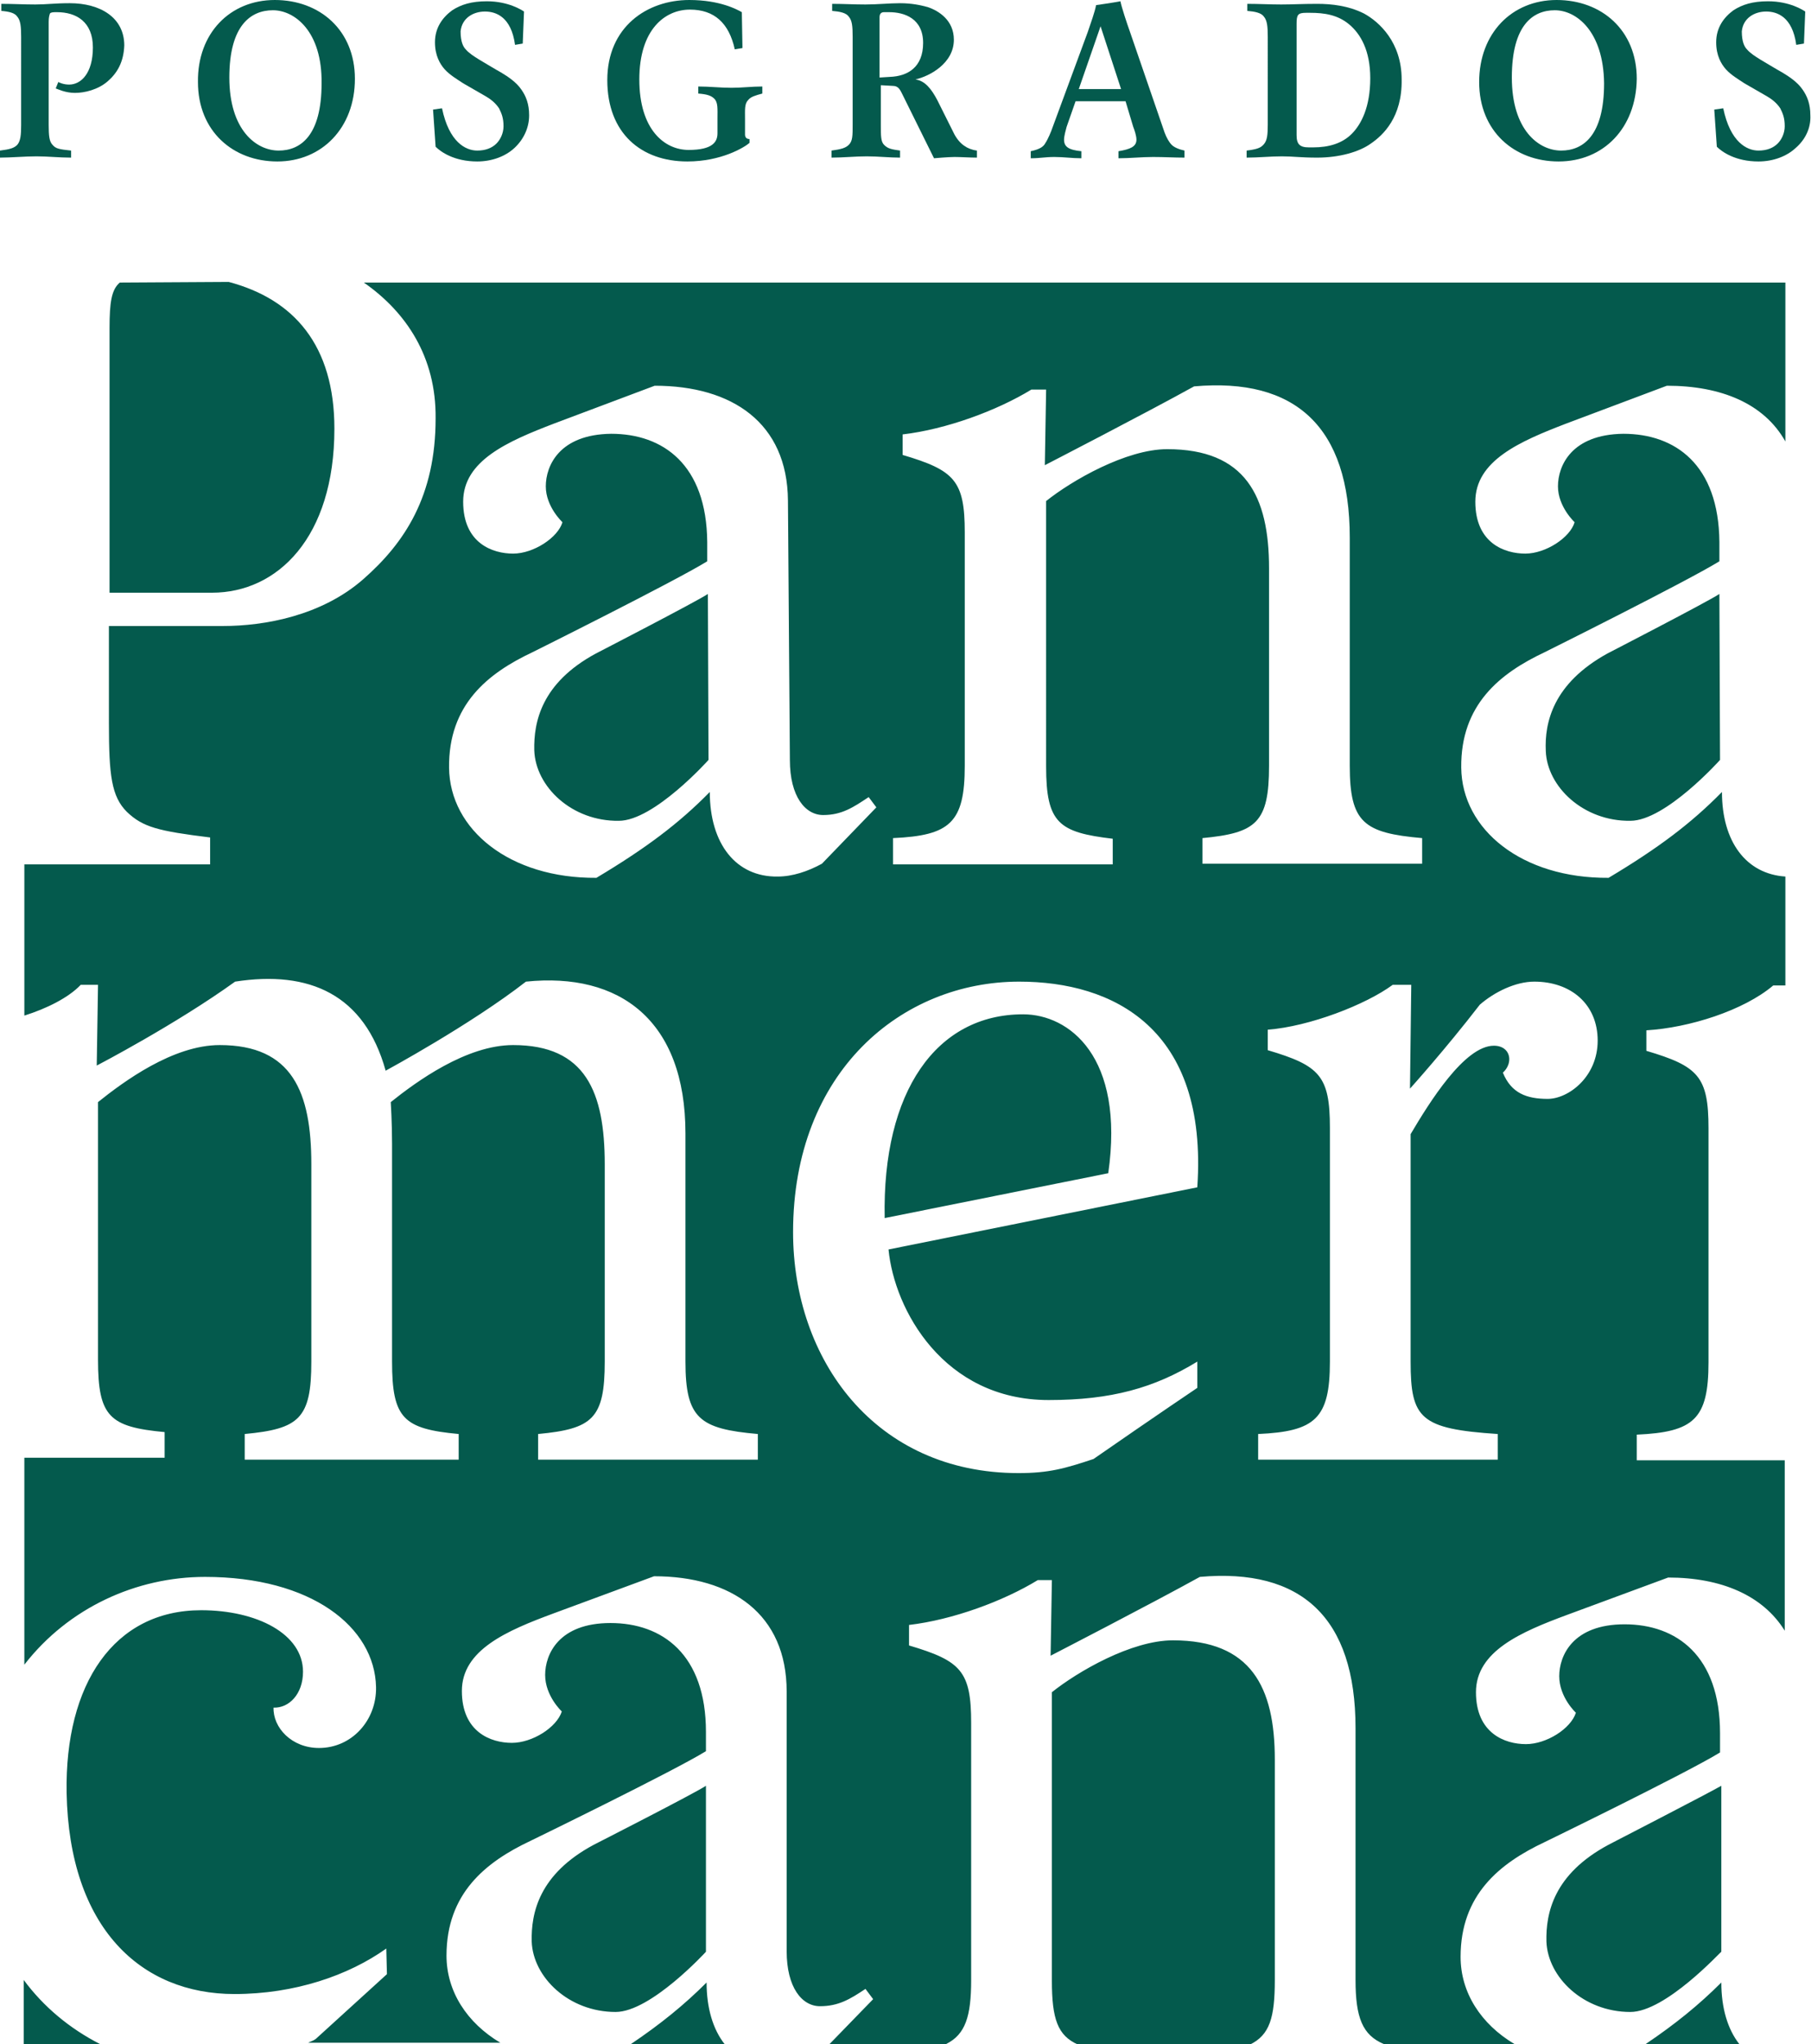 <?xml version="1.0" encoding="utf-8"?>
<!-- Generator: Adobe Illustrator 26.3.1, SVG Export Plug-In . SVG Version: 6.00 Build 0)  -->
<svg version="1.1" id="Capa_1" xmlns="http://www.w3.org/2000/svg" xmlns:xlink="http://www.w3.org/1999/xlink" x="0px" y="0px"
	 width="282.7px" height="319px" viewBox="0 0 282.7 319" style="enable-background:new 0 0 282.7 319;" xml:space="preserve">
<style type="text/css">
	.st0{fill:#045A4D;}
</style>
<g>
	<g>
		<g>
			<path class="st0" d="M254.5,314c-7.3,0-12.9-5.4-13.1-11c-0.1-4.4,1.1-10.5,9.7-15.1c0,0,15.7-8.1,17.6-9.2v25.9
				C268.6,304.6,260,314,254.5,314 M56.8,44.1h221.9v24.8c-3.3-5.9-10-8.7-18.5-8.7l-15.7,5.9c-7.3,2.8-14.2,5.8-14.2,12.2
				c0,6.5,4.6,8.1,7.8,8.1c3.2,0,7-2.5,7.7-4.9c0,0-2.6-2.4-2.6-5.6c0-3.2,2.1-8.1,10.2-8.2c8.1,0,14.9,4.8,15,16.9l0,3
				c-5.2,3.2-27.3,14.2-27.3,14.2c-7,3.3-13.1,8.2-13,18c0.1,9.7,9.5,17.3,23,17.2c7.7-4.6,12.9-8.5,17.7-13.4
				c0,7.8,3.8,12.8,9.9,13.2v17h-1.9c-4.6,3.9-13.1,6.6-19.8,7v3.2c8.1,2.4,9.7,4,9.7,12.1v36.5c0,8.9-2.3,10.9-11.2,11.3v4h23.1
				v26.6c-3.4-5.5-9.9-8.3-18.2-8.3l-15.7,5.8c-7.3,2.7-14.3,5.7-14.3,12.1s4.5,8.1,7.8,8.1c3.2,0,7-2.4,7.8-4.9
				c0,0-2.6-2.4-2.6-5.7c0-3.2,2.1-8.1,10.2-8.1c8.1,0,14.9,4.9,14.9,17v3c-5.2,3.2-27.4,14-27.4,14c-7,3.3-13.1,8.2-13.1,17.9
				c0,5.6,3.2,10.5,8.4,13.6H216c-3.3-1.4-4.4-4.1-4.4-10v-39.3c0-17.3-8.5-25-24.3-23.6c-7.4,4.1-23.3,12.3-23.3,12.3l0.2-11.8H162
				c-5.4,3.3-13.3,6.2-20.1,7v3.2c8.1,2.4,9.7,4,9.7,12.1V309c0,5.7-0.9,8.5-3.9,10h-18.2l6.8-7l-1.2-1.6c-2.4,1.6-4.2,2.7-7.1,2.7
				c-2.8,0-5.2-2.9-5.2-8.6v-40.5c0-12.1-8.6-18-20.7-18l-15.7,5.8c-7.3,2.7-14.3,5.7-14.3,12.1s4.5,8.1,7.8,8.1
				c3.2,0,7-2.4,7.8-4.9c0,0-2.6-2.4-2.6-5.7c0-3.2,2.1-8.1,10.2-8.1c8.1,0,14.9,4.9,14.9,17v3c-5.2,3.2-27.4,14-27.4,14
				c-7,3.3-13.1,8.2-13.1,17.9c0,5.6,3.2,10.5,8.4,13.6h-30c0.4-0.2,0.8-0.3,1.2-0.6l11.1-10.1l-0.1-4c-5.9,4.2-14.3,7.1-23.7,7.1
				c-14.6,0-25.8-10.3-26.2-31.4c-0.3-17,7.4-28.5,21-28.5c8.7,0,15.9,3.7,15.9,9.6c0,3.5-2.2,5.7-4.6,5.6c-0.1,3.1,2.8,6.3,7.1,6.3
				c5.1,0,9-4.3,8.9-9.5c-0.2-9.4-10.1-17.2-26.7-17.2c-10.7,0-21.3,4.8-28.2,13.7v-32.3h21.9v-4c-8.6-0.8-10.4-2.4-10.4-11.3V172
				c4-3.2,11.7-8.9,19-8.9c11.3,0,14.3,7.3,14.3,18.6v30.8c0,8.9-1.9,10.5-10.4,11.3v4h33.4v-4c-8.6-0.8-10.4-2.4-10.4-11.3v-34
				c0-3.2-0.2-6.5-0.2-6.5c4-3.2,11.8-8.9,19.1-8.9c11.3,0,14.3,7.3,14.3,18.6v30.8c0,8.9-1.9,10.5-10.4,11.3v4h34.3v-4
				c-9.1-0.8-11.3-2.4-11.3-11.3v-35.6c0-17.7-10.3-25.2-24.9-23.7c-8.6,6.7-21.9,13.9-21.9,13.9c-3.3-11.9-11.9-15.7-23.5-13.9
				c-9.3,6.7-21.6,13.1-21.6,13.1l0.2-12.6h-2.7c-1.9,2-5.3,3.7-8.8,4.8v-23.6h29v-4.2c-8.1-1-10.5-1.6-13-4
				c-2.4-2.4-2.8-5.7-2.8-13.8V97.7h17.8c6.5,0,15.4-1.6,21.9-7.3c6.5-5.7,11.3-13,11.3-25.1C68.1,55.7,63.4,48.7,56.8,44.1
				 M159.1,153.2c-18.3,0-35.3,14-35.3,39.1c0,19.9,12.8,37.6,35.2,37.6c4.7,0,7.2-0.7,11.7-2.2c9.8-6.8,16.2-11.1,16.2-11.1v-4.1
				c-6.7,4.1-13.4,6-23.2,6c-16.4,0-24.1-14.1-25-23.5l48.2-9.7C188.6,160.4,173.7,153.2,159.1,153.2 M220.1,169.9l0.2-16.2h-2.9
				c-4.2,3.1-13,6.5-19.5,7v3.2c8.1,2.4,9.7,4,9.7,12.1v36.5c0,8.9-2.3,10.9-11.2,11.3v4h37.4v-4c-12.1-0.8-13.6-2.4-13.6-11.3V177
				c2.9-4.9,8.4-13.8,13-13.8c1.6,0,2.4,1,2.4,2.1c0,1.3-1,2.1-1,2.1c1.3,3.2,3.7,4.1,7,4.1c3.2,0,7.8-3.4,7.8-9.1
				c0-5.7-4.2-9.2-9.9-9.2c-2.9,0-6.2,1.6-8.5,3.6C225.6,163.8,220.1,169.9,220.1,169.9 M139.5,134.9h34.2v-4
				c-8.4-1-10.4-2.4-10.4-11.3V78.2c4-3.2,12.5-8.1,18.9-8.1c12.2,0,15.9,7.3,15.9,18.6v30.8c0,8.9-2,10.5-10.4,11.3v4h34.3v-4
				c-9.1-0.8-11.3-2.4-11.3-11.3V83.9c0-17.3-8.5-25-24.3-23.6c-7.4,4.1-23.3,12.3-23.3,12.3l0.2-11.8H161c-5.4,3.3-13.3,6.2-20.1,7
				v3.2c8.1,2.4,9.7,4,9.7,12.1v36.4c0,8.9-2.3,10.9-11.2,11.3V134.9z M110.4,87.6c-5.2,3.2-27.3,14.2-27.3,14.2
				c-7,3.3-13.1,8.2-13,18c0.1,9.7,9.5,17.3,23,17.2c7.7-4.6,12.9-8.5,17.7-13.4c0,8.1,4.1,13.3,10.6,13.2c2.3,0,4.7-0.8,6.9-2
				l8.5-8.8l-1.2-1.6c-2.4,1.6-4.2,2.8-7.1,2.8c-2.8,0-5.2-2.9-5.2-8.6L123,78.1c-0.1-12.1-8.7-17.9-20.8-17.9l-15.7,5.9
				c-7.3,2.8-14.2,5.8-14.2,12.2c0,6.5,4.6,8.1,7.8,8.1c3.2,0,7-2.5,7.7-4.9c0,0-2.6-2.4-2.6-5.6c0-3.2,2.1-8.1,10.2-8.2
				c8.1,0,14.9,4.8,15,16.9L110.4,87.6z M241.3,117.2c0.2,5.6,5.9,11,13.2,10.9c5.5,0,14-9.5,14-9.5l-0.1-25.9
				c-1.8,1.2-17.5,9.3-17.5,9.3C242.4,106.7,241.1,112.8,241.3,117.2 M96.6,128.1c5.5,0,14-9.5,14-9.5l-0.1-25.9
				c-1.8,1.2-17.5,9.3-17.5,9.3c-8.5,4.6-9.7,10.7-9.6,15.1C83.6,122.8,89.3,128.2,96.6,128.1 M159.7,158.3c-13.5,0-22,12-21.6,31.8
				l34.9-7C175.6,164.9,166.9,158.3,159.7,158.3 M268.7,309.4c-3.5,3.5-7.2,6.5-11.8,9.6h14.6C269.7,316.7,268.7,313.4,268.7,309.4
				 M18.7,44.1c-1.3,1.1-1.6,3.1-1.6,7.1v41.3h16c10.2,0,19.1-8.6,19.1-25.6c0-13-6.3-20.2-16.5-22.9L18.7,44.1
				C18.7,44.1,18.7,44.1,18.7,44.1 M3.7,309v10h11.9C10.9,316.6,6.8,313.2,3.7,309 M110.3,309.4c-3.5,3.5-7.2,6.5-11.8,9.6h14.6
				C111.3,316.7,110.3,313.4,110.3,309.4 M199,309v-34.4c0-11.3-3.7-18.6-15.9-18.6c-6.5,0-14.9,4.9-18.9,8.1v45c0,6,0.9,8.6,4.1,10
				h26.8C198.2,317.6,199,314.9,199,309 M110.2,304.6v-25.9c-1.8,1.2-17.5,9.2-17.5,9.2c-8.6,4.6-9.8,10.7-9.7,15.1
				c0.2,5.6,5.8,11,13.1,11C101.6,314,110.2,304.6,110.2,304.6"/>
		</g>
	</g>
	<g>
		<path class="st0" d="M16.8,12.7c-1.5,1.3-3.6,1.8-5.1,1.8c-1.5,0-2.7-0.6-3-0.7l0.4-1c0.2,0.1,0.8,0.4,1.7,0.4
			c1.8,0,3.7-1.7,3.7-5.8c0-4-2.6-5.5-5.6-5.5c-0.6,0-0.9,0-1.1,0.2C7.7,2.4,7.6,2.7,7.6,3.4v16.1c0,1.7,0.1,2.6,0.6,3.1
			c0.5,0.6,1,0.7,2.9,0.9v1.1c-1.9,0-3.6-0.2-5.4-0.2S1.7,24.6,0,24.6v-1.1c1.6-0.2,2.2-0.4,2.7-0.9c0.5-0.6,0.6-1.5,0.6-3.1V5.8
			c0-1.7-0.1-2.6-0.6-3.2C2.3,2,1.4,1.8,0.2,1.7V0.6c1.8,0,3.5,0.1,5.3,0.1c1.8,0,3-0.2,5.4-0.2c4.7,0,8.5,2.2,8.5,6.6
			C19.3,9.7,18.3,11.4,16.8,12.7z"/>
		<path class="st0" d="M43.3,25.2c-6.9,0-12.4-4.7-12.4-12.4C30.8,5.2,35.9,0,42.9,0c7,0,12.5,4.7,12.5,12.3
			C55.4,20,50.2,25.2,43.3,25.2z M42.6,1.6c-3.4,0-6.8,2.3-6.8,10.5c0,8.2,4.2,11.4,7.7,11.4c3.4,0,6.7-2.3,6.7-10.5
			C50.3,4.9,46,1.6,42.6,1.6z"/>
		<path class="st0" d="M80.3,23.1c-1.4,1.3-3.5,2.1-5.8,2.1c-3.6,0-5.7-1.5-6.5-2.3l-0.4-5.8l1.4-0.2c1.1,5.3,3.7,6.6,5.5,6.6
			c1.3,0,2.3-0.4,3-1.1c0.6-0.6,1.1-1.6,1.1-2.7c0-1.3-0.3-2-0.7-2.8c-0.6-0.9-1.4-1.5-2.3-2l-3.3-1.9c-0.9-0.6-2.1-1.3-2.9-2.2
			c-0.7-0.8-1.5-2.1-1.5-4.2c0-2.3,1.2-3.9,2.7-5c1.4-0.9,3-1.4,5.4-1.4c3.4,0,5.5,1.4,5.8,1.6l-0.2,5l-1.2,0.2
			c-0.6-4.4-3-5.2-4.7-5.2c-1.8,0-3.6,1-3.8,3.1c0,1.6,0.4,2.4,0.8,2.8c0.5,0.6,1.3,1.1,2.1,1.6c0,0,3,1.8,3.4,2
			c1,0.6,2.4,1.5,3.2,2.7c0.7,1,1.2,2.2,1.2,4C82.6,20,81.7,21.8,80.3,23.1z"/>
		<path class="st0" d="M116.8,15.6c-0.6,0.6-0.5,1.5-0.5,3V21c0,0.4,0.2,0.7,0.7,0.7v0.6c-0.8,0.7-4.4,2.9-9.7,2.9
			c-7.2,0-12.5-4.4-12.5-12.7S101,0,107.6,0c4.8,0,7.5,1.5,8.2,1.9l0.1,5.6l-1.2,0.2c-0.9-4.1-3.2-6.2-7-6.2
			c-3.9,0-7.9,3.1-7.9,10.9c0,7.8,3.9,11,7.7,11c3.8,0,4.5-1.3,4.5-2.6v-2.3c0-1.5,0.1-2.5-0.5-3.1c-0.5-0.5-1.2-0.7-2.5-0.8v-1.1
			c1.8,0,3.4,0.2,5.2,0.2c1.7,0,3.1-0.2,4.8-0.2v1.1C117.9,14.9,117.2,15.1,116.8,15.6z"/>
		<path class="st0" d="M149,24.5c-1,0-3.2,0.2-3.2,0.2l-4.8-9.7c-0.5-1-0.7-1.6-1.7-1.6l-1.8-0.1v6.2c0,1.7,0,2.6,0.5,3.1
			c0.6,0.6,1.1,0.7,2.5,0.9v1.1c-1.7,0-3.4-0.2-5.2-0.2s-3.7,0.2-5.5,0.2v-1.1c1.5-0.2,2.2-0.4,2.7-0.9c0.6-0.6,0.6-1.4,0.6-3.2V5.8
			c0-1.8-0.1-2.6-0.6-3.2c-0.4-0.6-1.4-0.8-2.6-0.9V0.6c1.8,0,3.3,0.1,5.2,0.1c1.9,0,3.7-0.2,5.4-0.2c1.8,0,3.2,0.3,4.3,0.6
			c1.8,0.6,4.1,2.1,4.1,5.1c0,3.7-3.8,5.7-6,6.2c1.5,0.2,2.5,1.5,3.4,3.2l2.7,5.4c0.5,0.9,1.1,1.5,1.6,1.8c0.4,0.3,1.1,0.6,1.9,0.7
			v1.1C151.4,24.6,150,24.5,149,24.5z M138.8,1.9H138c-0.4,0-0.7,0.2-0.7,0.8v9.4l1.6-0.1c2.8-0.1,5.2-1.5,5.2-5.3
			C144.1,2.9,141.2,1.9,138.8,1.9z"/>
		<path class="st0" d="M180,24.5c-1.8,0-3.6,0.2-5.4,0.2v-1.1c1.8-0.3,2.8-0.7,2.8-1.8c0-0.6-0.3-1.5-0.5-2l-1.2-4h-7.8l-1.4,4
			c-0.1,0.4-0.4,1.4-0.4,2c0,1.1,0.7,1.6,2.7,1.8v1.1c-1.5,0-2.7-0.2-4.2-0.2c-1.5,0-2.2,0.2-3.7,0.2v-1.1c1.4-0.3,2-0.7,2.3-1.3
			c0.4-0.6,0.9-1.8,1.1-2.4L169.8,5c0.5-1.5,1.1-3.1,1.3-4.2c0,0,2.8-0.4,3.8-0.6c0.2,1,1,3.4,1.5,4.8l5.4,15.7
			c0.3,0.8,0.7,1.5,1.1,1.9c0.4,0.4,1.1,0.7,2,0.9v1.1C183.2,24.6,181.8,24.5,180,24.5z M171.8,4.1l-3.4,9.8h6.6L171.8,4.1z"/>
		<path class="st0" d="M214,22.4c-1.8,1.3-4.9,2.2-8.4,2.2c-2.6,0-3.7-0.2-5.5-0.2c-1.8,0-3.7,0.2-5.5,0.2v-1.1
			c1.6-0.2,2.2-0.4,2.7-1c0.5-0.6,0.6-1.4,0.6-3.1V5.8c0-1.7-0.1-2.6-0.6-3.2c-0.4-0.6-1.4-0.8-2.6-0.9V0.6c1.8,0,3.5,0.1,5.3,0.1
			c1.8,0,3.3-0.1,5.6-0.1c2.3,0,4.9,0.3,7.3,1.5c2.4,1.3,5.9,4.5,5.9,10.3C218.9,18.3,215.9,21.1,214,22.4z M210.6,3.8
			c-1.8-1.5-3.9-1.8-6.1-1.8h-0.6c-1.3,0-1.5,0.3-1.5,1.7v17.4c0,1.4,0.5,1.9,1.9,1.9h0.7c2.4,0,4.5-0.6,6-2.1
			c1.5-1.5,2.9-4.2,2.9-8.7C213.9,7.9,212.4,5.3,210.6,3.8z"/>
		<path class="st0" d="M243.3,25.2c-6.9,0-12.4-4.7-12.4-12.4C230.9,5.2,236,0,243,0c7,0,12.5,4.7,12.5,12.3
			C255.4,20,250.3,25.2,243.3,25.2z M242.7,1.6c-3.4,0-6.7,2.3-6.7,10.5c0,8.2,4.2,11.4,7.7,11.4c3.4,0,6.7-2.3,6.7-10.5
			C250.3,4.9,246.1,1.6,242.7,1.6z"/>
		<path class="st0" d="M280.3,23.1c-1.4,1.3-3.5,2.1-5.8,2.1c-3.6,0-5.7-1.5-6.5-2.3l-0.4-5.8l1.4-0.2c1.1,5.3,3.7,6.6,5.5,6.6
			c1.3,0,2.3-0.4,3-1.1c0.6-0.6,1.1-1.6,1.1-2.7c0-1.3-0.3-2-0.7-2.8c-0.6-0.9-1.4-1.5-2.3-2l-3.3-1.9c-0.9-0.6-2.1-1.3-2.9-2.2
			c-0.7-0.8-1.5-2.1-1.5-4.2c0-2.3,1.2-3.9,2.7-5c1.4-0.9,3-1.4,5.4-1.4c3.4,0,5.5,1.4,5.8,1.6l-0.2,5l-1.2,0.2
			c-0.6-4.4-3-5.2-4.7-5.2c-1.8,0-3.6,1-3.8,3.1c0,1.6,0.4,2.4,0.8,2.8c0.5,0.6,1.3,1.1,2.1,1.6c0,0,3,1.8,3.4,2
			c1,0.6,2.4,1.5,3.2,2.7c0.7,1,1.2,2.2,1.2,4C282.7,20,281.8,21.8,280.3,23.1z"/>
	</g>
</g>
</svg>
